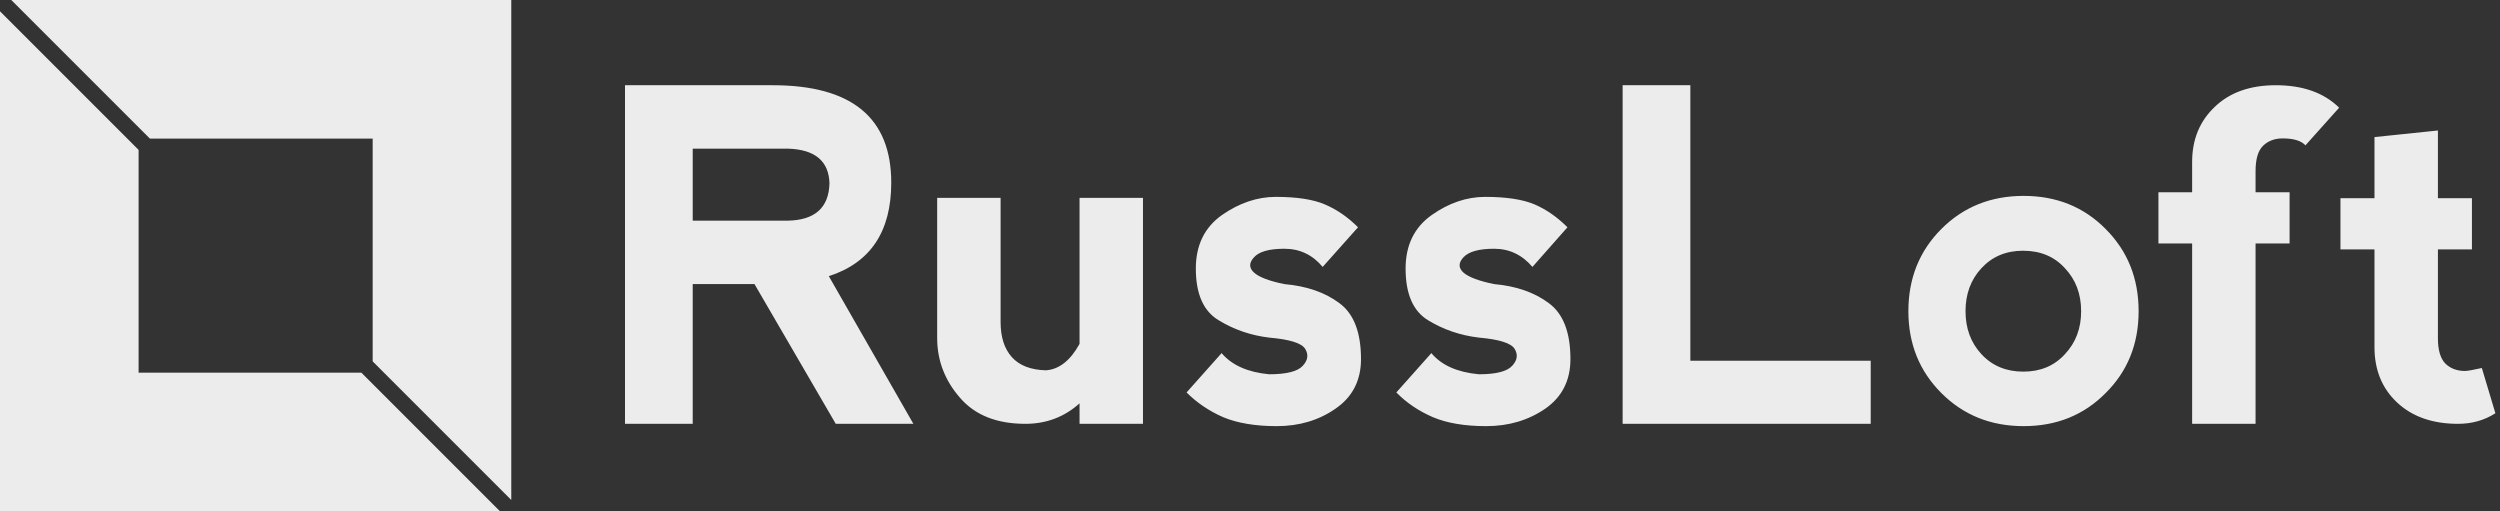 <?xml version="1.0" encoding="UTF-8"?> <svg xmlns="http://www.w3.org/2000/svg" data-v-423bf9ae="" viewBox="0 0 440 90" class="iconLeft"><rect x="0" y="0" width="440" height="90" fill="#333333" stroke="none"/> <!----> <!----> <!----> <g data-v-423bf9ae="" id="1d4f4b13-6193-4ffb-884e-d1baf7e3a44b" fill="#ececec" transform="matrix(5.814,0,0,5.814,105.116,0.93)"> <path d="M2.89 4.34L2.89 6.52L5.76 6.52L5.76 6.52Q7 6.50 7.03 5.39L7.03 5.39L7.03 5.39Q7 4.38 5.78 4.34L5.78 4.34L2.89 4.34ZM7.01 8.20L7.01 8.20L9.57 12.67L7.22 12.67L4.76 8.44L2.89 8.44L2.89 12.67L0.84 12.67L0.84 2.42L5.31 2.42L5.31 2.42Q8.90 2.42 8.90 5.37L8.90 5.37L8.90 5.37Q8.90 7.59 7.01 8.20ZM14.60 10.25L14.60 10.25L14.60 5.83L16.52 5.83L16.52 12.67L14.60 12.67L14.60 12.05L14.60 12.05Q13.91 12.67 12.96 12.67L12.96 12.67L12.96 12.67Q11.66 12.67 10.98 11.88L10.98 11.88L10.98 11.88Q10.29 11.09 10.29 10.07L10.29 10.07L10.29 5.83L12.21 5.83L12.21 9.59L12.21 9.59Q12.21 10.27 12.55 10.65L12.55 10.65L12.55 10.65Q12.89 11.03 13.58 11.05L13.58 11.05L13.58 11.05Q14.18 11.01 14.60 10.25ZM20.54 5.80L20.54 5.80Q21.50 5.80 22.03 6.03L22.03 6.03L22.03 6.03Q22.57 6.26 23.03 6.72L23.03 6.72L21.96 7.92L21.96 7.92Q21.50 7.37 20.80 7.37L20.80 7.37L20.80 7.37Q20.11 7.37 19.88 7.63L19.88 7.63L19.88 7.63Q19.65 7.88 19.88 8.09L19.88 8.09L19.88 8.09Q20.11 8.30 20.80 8.44L20.80 8.44L20.80 8.44Q21.82 8.53 22.47 9.02L22.47 9.02L22.47 9.02Q23.12 9.50 23.12 10.71L23.12 10.71L23.12 10.71Q23.12 11.68 22.35 12.21L22.35 12.21L22.35 12.21Q21.59 12.74 20.57 12.74L20.57 12.74L20.57 12.74Q19.60 12.74 18.95 12.47L18.95 12.47L18.95 12.47Q18.31 12.19 17.84 11.72L17.84 11.72L18.90 10.53L18.90 10.53Q19.37 11.08 20.34 11.17L20.34 11.17L20.34 11.17Q21.13 11.17 21.36 10.91L21.36 10.91L21.36 10.91Q21.59 10.66 21.43 10.40L21.43 10.40L21.43 10.40Q21.27 10.14 20.34 10.06L20.34 10.06L20.34 10.06Q19.51 9.96 18.82 9.54L18.82 9.54L18.82 9.54Q18.12 9.13 18.12 7.97L18.12 7.97L18.12 7.97Q18.12 6.91 18.91 6.35L18.91 6.35L18.91 6.35Q19.70 5.80 20.54 5.80L20.54 5.80ZM26.88 5.80L26.88 5.80Q27.84 5.80 28.38 6.03L28.38 6.03L28.38 6.03Q28.91 6.26 29.37 6.72L29.37 6.72L28.31 7.92L28.31 7.92Q27.84 7.37 27.15 7.37L27.15 7.37L27.15 7.37Q26.46 7.37 26.22 7.63L26.22 7.63L26.22 7.63Q25.99 7.88 26.22 8.09L26.22 8.09L26.22 8.09Q26.46 8.30 27.15 8.44L27.15 8.44L27.15 8.44Q28.16 8.53 28.81 9.02L28.81 9.02L28.81 9.02Q29.46 9.50 29.46 10.71L29.46 10.71L29.46 10.71Q29.46 11.68 28.70 12.21L28.70 12.21L28.70 12.21Q27.93 12.74 26.91 12.74L26.91 12.74L26.91 12.74Q25.94 12.74 25.30 12.47L25.30 12.47L25.30 12.47Q24.65 12.19 24.19 11.72L24.19 11.72L25.25 10.53L25.25 10.53Q25.71 11.08 26.69 11.17L26.69 11.17L26.69 11.17Q27.47 11.17 27.70 10.91L27.70 10.91L27.70 10.91Q27.93 10.66 27.77 10.40L27.77 10.40L27.77 10.40Q27.61 10.14 26.69 10.06L26.69 10.06L26.69 10.06Q25.85 9.96 25.16 9.54L25.16 9.54L25.16 9.54Q24.47 9.13 24.47 7.97L24.47 7.97L24.47 7.97Q24.47 6.91 25.26 6.35L25.26 6.35L25.26 6.35Q26.04 5.80 26.88 5.80L26.88 5.80ZM33.09 2.42L31.04 2.42L31.04 12.67L38.55 12.67L38.55 10.76L33.09 10.76L33.09 2.42ZM43.18 12.74L43.18 12.74Q41.69 12.74 40.69 11.74L40.69 11.74L40.69 11.74Q39.69 10.74 39.69 9.26L39.69 9.26L39.69 9.26Q39.69 7.77 40.69 6.77L40.69 6.77L40.69 6.77Q41.69 5.77 43.18 5.77L43.18 5.77L43.18 5.77Q44.67 5.77 45.66 6.77L45.66 6.77L45.66 6.77Q46.66 7.77 46.66 9.26L46.66 9.26L46.66 9.26Q46.66 10.75 45.66 11.74L45.66 11.74L45.66 11.74Q44.67 12.74 43.18 12.74L43.18 12.74ZM43.17 11.09L43.17 11.09L43.17 11.09Q43.95 11.09 44.43 10.56L44.43 10.56L44.43 10.56Q44.92 10.04 44.92 9.26L44.92 9.26L44.92 9.26Q44.92 8.48 44.43 7.96L44.43 7.96L44.43 7.96Q43.95 7.43 43.16 7.43L43.16 7.43L43.16 7.43Q42.39 7.43 41.90 7.96L41.90 7.96L41.90 7.96Q41.42 8.48 41.42 9.26L41.42 9.26L41.42 9.26Q41.42 10.04 41.90 10.56L41.90 10.56L41.90 10.56Q42.39 11.09 43.17 11.09ZM50.20 12.67L48.28 12.67L48.28 7.21L47.26 7.21L47.26 5.66L48.28 5.66L48.28 4.74L48.28 4.74Q48.28 3.72 48.97 3.07L48.97 3.07L48.97 3.07Q49.65 2.42 50.81 2.42L50.81 2.42L50.81 2.42Q52.04 2.42 52.73 3.10L52.73 3.10L51.71 4.24L51.71 4.24Q51.52 4.03 51.02 4.03L51.02 4.03L51.02 4.03Q50.66 4.03 50.43 4.25L50.43 4.25L50.43 4.25Q50.20 4.47 50.20 5.02L50.20 5.02L50.20 5.66L51.23 5.66L51.23 7.21L50.20 7.21L50.20 12.67ZM57.46 12.35L57.46 12.35Q56.96 12.67 56.33 12.67L56.33 12.67L56.33 12.67Q55.17 12.67 54.48 12.02L54.48 12.02L54.48 12.02Q53.80 11.38 53.80 10.35L53.80 10.35L53.80 7.39L52.77 7.39L52.77 5.84L53.80 5.84L53.80 3.99L55.72 3.79L55.72 5.84L56.75 5.84L56.75 7.39L55.72 7.39L55.72 10.08L55.72 10.08Q55.72 10.62 55.95 10.85L55.95 10.85L55.95 10.85Q56.18 11.07 56.54 11.07L56.54 11.07L56.54 11.07Q56.65 11.07 57.05 10.98L57.05 10.98L57.46 12.35Z"></path> </g> <!----> <g data-v-423bf9ae="" id="fea2fcda-c9fe-4c27-b721-c38a25783532" transform="matrix(2.812,0,0,2.812,0,0)" stroke="none" fill="#ececec"> <path d="M9.382 8.675h13.943v13.943L32 31.293V0H.707zM22.618 23.325H8.675V9.382L0 .707V32h31.293z"></path> </g> <!----> </svg> 